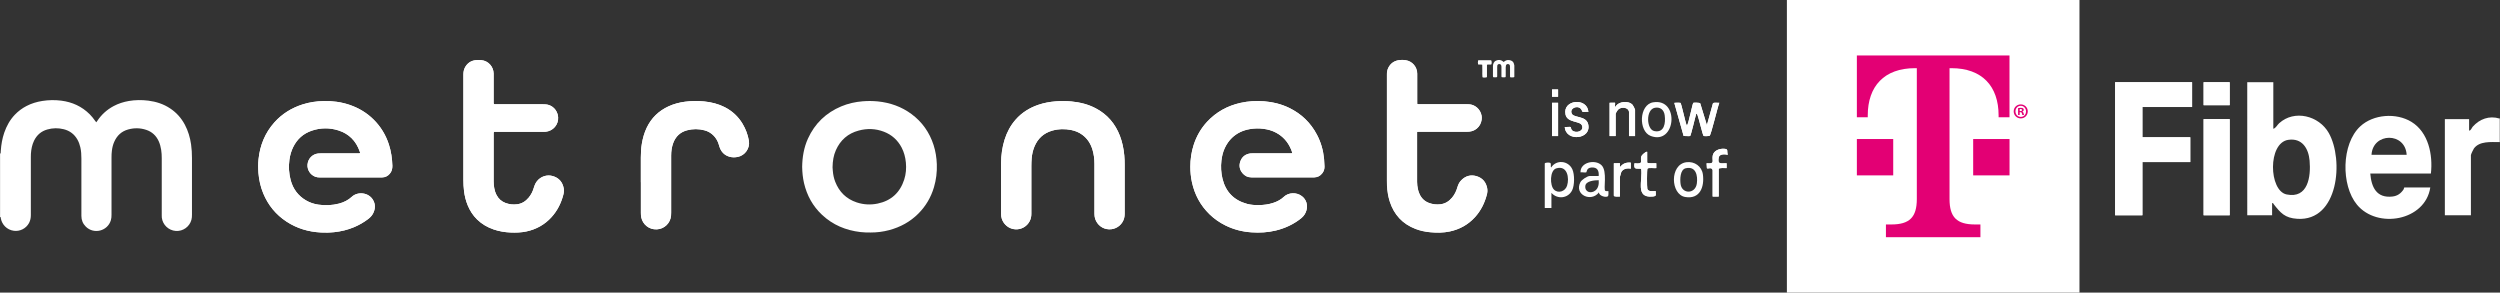 <?xml version="1.0" encoding="UTF-8"?><svg id="Layer_1" xmlns="http://www.w3.org/2000/svg" viewBox="0 0 1372.61 160.64"><rect x="0" y="0" width="1372.61" height="160.64" fill="#333333" stroke="none"/><defs><style>.cls-1{fill:#fff;}.cls-2{fill:#e30074;}</style></defs><path class="cls-1" d="M1203.55,45.14h-42.26v73.06h14.98v-29.23h26.29v-13.62h-26.29v-16.61h27.29v-13.62h0ZM1224.19,45.14h-14.31v12.62h14.31v-12.62ZM855.46,49.12h-3.33v3.99h3.33v-3.99ZM872.1,61.41c-.64-8.05-14.27-6.78-12.57,1.42.97,4.69,7.9,3.48,8.99,5.97,1.44,3.29-3.38,4.67-5.39,2.73-.65-.62-.61-1.68-.72-1.78-.27-.24-2.66.09-3.29-.03.54,8.39,15.06,6.8,12.82-1.67-1.17-4.45-7.56-3.31-8.85-5.45-1.66-2.76,2.41-5.01,4.7-3.03.59.51.94,1.74,1.03,1.79.48.3,2.53-.1,3.27.05ZM897.72,74.7v-14.45c0-.26-1.04-2.34-1.33-2.66-2.24-2.53-7.93-2.02-9.49,1.16-.43-.38.02-2.15-.16-2.33-.12-.12-2.47.09-3,0v18.27h3.33v-12.12c0-.49,1.02-2.1,1.48-2.51,1.94-1.73,5.84-.94,5.84,1.51v13.12h3.33ZM855.46,56.43h-3.33v18.27h3.33v-18.27ZM922.64,56.47c-.19-.12-2.36-.1-2.79-.04-.48.06-.56-.19-.48.48l5.01,17.75c.65-.04,3.36.21,3.59,0,.48-.42,2.84-10.75,3.36-12.25.46.04.54.47.68.81.64,1.52,2.86,11.11,3.36,11.43.26.17,2.95.12,3.29-.11.79-.52,4.42-16,5.31-18.11-.86.13-3.01-.34-3.5.32l-3.32,11.97-3.65-11.97c-.4-.49-3.66-.42-3.8-.29-.5.43-2.5,11.16-3.53,12.59-.8-1.46-2.99-12.22-3.54-12.58h0ZM1224.19,65.4h-14.31v52.8h14.31v-52.8ZM940.32,93.46v14.45h3.33v-15.11c0-.82,3.58-.42,4.33-.5v-2.66c-3.06-.03-5.08.9-4.32-3.14.4-2.09,3.41-1.89,4.98-1.5-.72-2.16.62-3.19-2.17-3.32-2.5-.12-5.69,1.05-6.12,3.85-.47,3.08,1.44,4.51-3.35,4.13l.16,2.67c.42.68,2.74-.95,3.17,1.15h0ZM904.38,83.33c-.8-.26-2.91,1.8-3.15,2.33-1.11,2.43,1.81,4.65-3.83,3.98-.49,3.69.81,2.75,3.66,2.99,1.03,6.09-3.53,16.12,6.15,15.27,2.51-.22,1.79-.68,1.83-2.99-1.39-.08-4.08.54-4.59-1.23-.24-.83-.24-10.62.07-11.08.47-.68,3.85-.15,4.85-.31v-2.66c-.81-.11-5,.36-5-.5v-5.81h0ZM886.07,89.64v17.77c0,.73,2.71.48,3.33.5v-10.79c0-.16.61-2.31.74-2.58.89-1.87,3.4-2.37,5.25-1.9v-3.32c-2.4-.26-4.33.41-5.82,2.33-.45-.32.03-1.8-.16-1.99-.13-.13-2.77.1-3.33,0h0Z"/><rect class="cls-1" x="1372.28" y="65.07" width=".33" height="12.95"/><path class="cls-1" d="M1248.15,45.14v25.57c1.37-.35,2.05-1.99,3.15-3,8.38-7.68,21.91-4.22,27.3,5.31,8.3,14.67,5.43,48.57-17.27,47.12-6.91-.44-9.22-3.26-13.09-8.17-.21-.27.01-.61-.76-.42v6.64h-13.64V45.14h14.31ZM1256.39,76.77c-11.41,1.67-10.73,27.98-.94,29.99,11.81,2.42,13.39-9.87,12.62-18.57-.59-6.68-4.1-12.52-11.68-11.41h0Z"/><polygon class="cls-1" points="1203.55 45.14 1203.55 58.76 1176.27 58.76 1176.27 75.36 1202.56 75.36 1202.56 88.98 1176.27 88.98 1176.27 118.2 1161.29 118.2 1161.29 45.14 1203.55 45.14"/><path class="cls-1" d="M1334.67,95.29h-33.28c.61,7.57,3.48,13.59,12.15,12.62,2.74-.31,4.62-1.68,6.11-3.88.26-.38.32-1.1.38-1.1h14.31c-2.77,18.32-29.08,22.98-40.26,9.45-8.82-10.67-8.58-33.38,1.81-43.01,7.23-6.7,19.78-7.55,28.1-2.46,9.39,5.76,11.84,18.14,10.68,28.37ZM1321.36,84.99c-.73-12.56-18.56-12.35-19.3,0h19.3Z"/><path class="cls-1" d="M1372.28,65.07v12.95c-4.54,0-10.95-.66-13.98,3.49-.38.52-1.66,3.24-1.66,3.65v33.04h-14.31v-52.8h13.31v6.31c1.05-.02,1.37-1.44,2-2.15,3.75-4.23,9.08-6.18,14.64-4.49h0Z"/><rect class="cls-1" x="1209.88" y="65.4" width="14.31" height="52.8"/><path class="cls-1" d="M922.64,56.47c.55.36,2.74,11.12,3.54,12.58,1.03-1.44,3.03-12.16,3.53-12.59.15-.13,3.41-.2,3.8.29l3.65,11.97,3.32-11.97c.49-.67,2.64-.19,3.5-.32-.89,2.11-4.52,17.59-5.31,18.11-.35.23-3.03.27-3.29.11-.5-.32-2.72-9.9-3.36-11.43-.14-.34-.22-.77-.68-.81-.53,1.5-2.89,11.84-3.36,12.25-.24.21-2.95-.04-3.59,0l-5.01-17.75c-.08-.67,0-.42.48-.48.44-.06,2.6-.08,2.79.04h0Z"/><path class="cls-1" d="M851.8,105.91v8.3h-3.66v-24.41c0-.6,2.51-.7,3.02-.35.67.46.03,1.94.48,2.51,2.86-4.45,9.44-3.82,11.65,1,1.28,2.8,1.26,8.74-.11,11.51-2.22,4.5-8.11,5.13-11.37,1.43h0ZM853.24,104.14c2.37,2.25,6.13.92,7.13-2.12,1.41-4.28.17-11.45-5.93-9.57-3.59,1.1-3.58,9.43-1.2,11.69h0Z"/><rect class="cls-1" x="1209.88" y="45.14" width="14.31" height="12.62"/><path class="cls-1" d="M877.75,96.62c.23-2.87-.7-4.84-3.84-4.67-3.01.16-2.62,2.59-3.02,2.7-.74.2-2.25-.18-3.12-.02-.2-5.59,7.99-7.29,11.48-3.98s.92,13.3,2.14,14.13c.46.31,1.57.04,1.69.14.1.09.07,2.38-.15,2.68-.83,1.18-5.22-.05-5.01-2.01-4.25,5.66-13.77,1.33-10.22-5.55.7-1.35,3.79-3.42,5.22-3.42h4.83ZM877.75,98.94c-2.22,0-7.04.37-7.34,3.14-.37,3.39,3.07,4.44,5.52,2.51,1.68-1.32,2.02-3.66,1.82-5.65h0Z"/><path class="cls-1" d="M925.93,89.06c4.44-.58,8.45,2.25,9.04,6.75.89,6.79-1.6,13.72-9.71,12.35-8.11-1.37-8.66-17.89.67-19.1ZM925.58,92.37c-3.22.73-3.21,6.18-2.87,8.7.76,5.58,8.11,5.58,8.93-.33.59-4.31-.48-9.63-6.06-8.37Z"/><path class="cls-1" d="M907.62,56.18c14.75-2.47,12.54,23.77-1.34,18.45-6.79-2.61-6.41-17.15,1.34-18.45ZM908.61,59.17c-5.1.93-4.71,11.89-.34,12.79,5.59,1.15,6.29-4.52,5.72-8.69-.4-2.92-2.39-4.65-5.38-4.1h0Z"/><path class="cls-1" d="M897.72,74.7h-3.33v-13.12c0-2.45-3.9-3.24-5.84-1.51-.46.41-1.48,2.02-1.48,2.51v12.12h-3.33v-18.27c.53.09,2.87-.12,3,0,.18.18-.27,1.95.16,2.33,1.56-3.18,7.24-3.7,9.49-1.16.28.32,1.33,2.41,1.33,2.66v14.45h0Z"/><path class="cls-1" d="M872.1,61.41c-.75-.15-2.8.25-3.27-.05-.09-.06-.44-1.28-1.03-1.79-2.29-1.98-6.36.27-4.7,3.03,1.29,2.14,7.67,1,8.85,5.45,2.24,8.48-12.28,10.06-12.82,1.67.64.13,3.02-.2,3.29.03.11.09.07,1.15.72,1.78,2.01,1.94,6.83.57,5.39-2.73-1.09-2.49-8.02-1.28-8.99-5.97-1.7-8.2,11.93-9.47,12.57-1.42Z"/><path class="cls-1" d="M940.32,93.46c-.44-2.09-2.76-.47-3.17-1.15l-.16-2.67c4.79.38,2.88-1.04,3.35-4.13.43-2.79,3.63-3.97,6.12-3.85,2.8.13,1.45,1.16,2.17,3.32-1.57-.39-4.59-.58-4.98,1.5-.77,4.04,1.25,3.11,4.32,3.14v2.66c-.75.08-4.33-.32-4.33.5v15.11h-3.33v-14.45h0Z"/><path class="cls-1" d="M904.38,83.33v5.81c0,.85,4.18.39,5,.5v2.66c-1,.16-4.38-.37-4.85.31-.32.46-.31,10.25-.07,11.08.51,1.77,3.19,1.15,4.59,1.23-.04,2.3.68,2.77-1.83,2.99-9.68.85-5.12-9.18-6.15-15.27-2.86-.24-4.16.7-3.66-2.99,5.64.67,2.73-1.55,3.83-3.98.24-.53,2.35-2.59,3.15-2.33h0Z"/><path class="cls-1" d="M886.07,89.64c.56.09,3.2-.13,3.33,0,.2.2-.29,1.67.16,1.99,1.49-1.91,3.42-2.58,5.83-2.33v3.32c-1.85-.47-4.36.03-5.25,1.9-.13.27-.74,2.42-.74,2.58v10.79c-.62-.02-3.33.23-3.33-.5v-17.77h0Z"/><rect class="cls-1" x="852.13" y="56.43" width="3.33" height="18.27"/><rect class="cls-1" x="852.13" y="49.12" width="3.33" height="3.99"/><rect class="cls-1" x="981.08" width="160.64" height="160.64"/><g id="T-digit"><rect class="cls-2" x="1019.5" y="76.33" width="19.96" height="19.96"/><path class="cls-2" d="M1019.5,30.44v33.93h5.98v-1c0-15.96,8.99-25.94,25.94-25.94h1v71.84c0,9.98-3.99,13.97-13.97,13.97h-2.99v6.99h51.88v-6.99h-2.99c-9.98,0-13.97-3.99-13.97-13.97V37.43h1c16.96,0,25.94,9.98,25.94,25.94v1h5.98V30.44h-83.82.02,0Z"/><rect class="cls-2" x="1083.36" y="76.33" width="19.96" height="19.96"/></g><path class="cls-2" d="M1113.34,61.14c0,2.17-1.67,3.87-3.85,3.87s-3.88-1.7-3.88-3.87,1.72-3.82,3.88-3.82,3.85,1.7,3.85,3.82ZM1106.57,61.14c0,1.7,1.24,3.05,2.94,3.05s2.87-1.35,2.87-3.03-1.22-3.07-2.89-3.07-2.92,1.37-2.92,3.05h0ZM1108.89,63.14h-.87v-3.82c.34-.07.83-.12,1.44-.12.71,0,1.03.12,1.31.28.21.16.37.47.37.84,0,.42-.32.75-.78.89v.05c.37.14.57.42.69.93.11.58.18.82.28.96h-.94c-.11-.14-.18-.49-.3-.93-.07-.42-.3-.61-.78-.61h-.41v1.54h0ZM1108.91,60.98h.41c.48,0,.87-.16.87-.56,0-.35-.25-.58-.8-.58-.23,0-.39.02-.48.05v1.09Z"/><g id="Layer_1-2"><path class="cls-1" d="M197.76,84.07c-.51.17-.91.13-1.31.13h-20.23c-.55,0-1.08,0-1.63.08-3.07.38-5.42,2.8-5.74,5.95-.3,2.9,1.46,5.8,4.38,6.84.74.25,1.5.34,2.29.34h34.25c1.74-.02,3.13-.74,4.26-2.05,1.06-1.25,1.44-2.73,1.4-4.34-.11-3.98-.68-7.88-1.91-11.69-1.67-5.19-4.43-9.72-8.28-13.58-3.77-3.77-8.24-6.46-13.3-8.18-4.64-1.57-9.4-2.2-14.3-2.08-3.92.08-7.75.66-11.5,1.84-6.04,1.93-11.25,5.15-15.48,9.87-5.13,5.76-7.9,12.54-8.71,20.19-.25,2.5-.28,5-.06,7.5.32,3.88,1.14,7.63,2.63,11.23,2.69,6.5,6.97,11.73,12.86,15.59,5.7,3.71,12.01,5.57,18.77,5.93,2.44.13,4.87.11,7.31-.17,3.79-.4,7.48-1.29,10.99-2.77,2.75-1.17,5.34-2.65,7.71-4.47,1.1-.83,2.03-1.8,2.67-3.03,1.27-2.5,1.42-5-.04-7.46-2.46-4.17-8.43-4.66-11.59-1.72-2.03,1.89-4.45,3.07-7.1,3.77-3.73.95-7.5,1.12-11.29.57-2.39-.36-4.68-1.1-6.78-2.33-4.34-2.54-7.12-6.29-8.43-11.12-1-3.66-1.19-7.41-.7-11.18.32-2.48,1-4.83,2.12-7.07,2.16-4.32,5.53-7.33,10.1-8.9,4.87-1.65,9.81-1.72,14.68-.17,5.83,1.84,9.68,5.78,11.69,11.52.11.28.17.57.28.95h0ZM709.54,84.15c-.53,0-.93.04-1.31.04h-20.23c-.51,0-1.02,0-1.53.06-2.56.36-4.43,1.69-5.38,4.11-.95,2.39-.59,4.68,1.04,6.67,1.27,1.55,2.92,2.37,4.96,2.37h34.46c1.86-.04,3.33-.83,4.45-2.29.83-1.08,1.23-2.33,1.19-3.71s-.11-2.77-.23-4.15c-.44-4.66-1.69-9.11-3.9-13.26-3.45-6.59-8.54-11.48-15.21-14.72-4.34-2.12-8.96-3.26-13.77-3.64-4.38-.36-8.73-.08-13.03.87-7.14,1.61-13.28,4.98-18.28,10.34-3.45,3.71-5.89,8.01-7.43,12.82-1.25,3.88-1.8,7.84-1.8,11.9,0,2.82.25,5.61.85,8.37,1.48,6.86,4.64,12.82,9.7,17.73,2.58,2.5,5.49,4.51,8.68,6.1,4.51,2.25,9.32,3.47,14.34,3.81,4.49.32,8.94.06,13.32-1,5.15-1.25,9.83-3.43,13.98-6.76,1.44-1.17,2.41-2.65,2.9-4.43.78-2.99-.17-5.85-2.5-7.65-2.94-2.29-7.37-2.1-9.93.34-1.61,1.55-3.56,2.58-5.68,3.28-2.58.87-5.27,1.23-7.99,1.27-2.2.04-4.41-.11-6.55-.68-7.22-1.97-11.73-6.61-13.49-13.87-.78-3.24-.95-6.57-.57-9.89.28-2.41.83-4.72,1.86-6.93,1-2.1,2.27-4.02,3.96-5.61,2.73-2.58,6.02-4.11,9.7-4.74,2.52-.44,5.06-.51,7.58-.17,2.44.32,4.77.97,6.95,2.14,3.79,2.03,6.46,5.08,8.13,9.02.3.68.57,1.36.74,2.27v-.02ZM271.15,57.14c-.19-.42-.13-.85-.13-1.23v-15.55c-.06-3.79-2.94-6.97-6.71-7.33-1.04-.11-2.1-.11-3.13,0-2.63.3-4.62,1.67-5.89,4-.66,1.23-.87,2.54-.87,3.92v57.91c0,1.99.11,3.98.34,5.97.34,2.71.97,5.32,2.01,7.86,1.21,2.94,2.9,5.59,5.19,7.82,2.58,2.52,5.66,4.3,9.07,5.47,3.01,1.02,6.1,1.55,9.26,1.67,2.94.13,5.89.02,8.79-.59,5.4-1.17,10-3.73,13.7-7.82,3.24-3.56,5.32-7.73,6.52-12.37.3-1.17.42-2.33.19-3.52-.66-3.45-2.67-5.72-6.04-6.69-3.18-.93-6.63.25-8.64,2.84-.78,1-1.29,2.12-1.65,3.35-.59,2.08-1.5,3.98-2.9,5.66-1.65,1.97-3.69,3.3-6.25,3.64-2.2.3-4.38.08-6.5-.72-2.22-.85-3.86-2.33-4.94-4.45-.59-1.17-.97-2.37-1.21-3.64s-.34-2.54-.34-3.83v-26.52c.02-.19.11-.38.17-.61h27.18c.89,0,1.76-.06,2.61-.32,4-1.14,6.31-5.25,5.19-9.26-1-3.6-4.13-5.4-6.71-5.49-.57,0-1.14-.06-1.72-.06h-26.03c-.19,0-.38-.06-.57-.11h.02ZM778.11,72.39c.47-.02.78-.04,1.12-.04h26.22c.85,0,1.69-.06,2.52-.3,4.49-1.25,5.95-5.57,5.42-8.52-.66-3.64-3.77-6.12-6.93-6.23-.55,0-1.08-.04-1.63-.04h-26.12c-.19,0-.38-.08-.64-.15,0-.42-.02-.83-.02-1.23v-15.44c-.06-3.71-2.69-6.78-6.35-7.35-1.27-.21-2.56-.21-3.86,0-2.61.44-4.53,1.86-5.7,4.28-.55,1.14-.7,2.39-.7,3.66v58.21c0,.89.02,1.76.06,2.65.15,2.99.59,5.93,1.5,8.79,2.35,7.24,7.03,12.31,14.17,15.04,2.61,1,5.32,1.57,8.09,1.82,3.6.34,7.16.32,10.72-.44,5.44-1.17,10.06-3.73,13.81-7.86,3.24-3.56,5.3-7.75,6.5-12.37.3-1.12.4-2.27.19-3.41-.61-3.33-2.48-5.63-5.7-6.65-3.26-1.04-6.16-.23-8.56,2.22-1.04,1.06-1.67,2.37-2.08,3.79-.59,2.08-1.5,3.98-2.88,5.66-1.72,2.08-3.86,3.43-6.55,3.73-2.01.23-4,.04-5.91-.64-2.35-.8-4.11-2.31-5.25-4.51-.51-.97-.87-1.99-1.1-3.05-.32-1.4-.44-2.82-.47-4.24v-26.2c0-.34,0-.68.02-1.12l.06-.06ZM549.64,101.71v15.76c0,1.82.47,3.47,1.55,4.96,3.69,5.1,11.25,4.51,14.13-.97.66-1.25.93-2.58.93-4v-26.33c0-1.38.06-2.77.17-4.15.19-2.16.66-4.28,1.46-6.31,1.84-4.55,5.1-7.58,9.87-8.94,3.45-.97,6.95-1.02,10.46-.32,2.18.44,4.22,1.29,6.02,2.61,2.84,2.1,4.6,4.91,5.61,8.26.74,2.48,1.06,5.04,1.06,7.63v27.33c0,.61.04,1.23.13,1.82.57,3.37,3.24,6.1,6.52,6.71,3.5.68,6.91-.89,8.68-3.75.87-1.4,1.25-2.9,1.25-4.53v-26.92c0-1.76-.04-3.52-.21-5.27-.34-3.66-1.08-7.22-2.39-10.68-2.54-6.65-6.88-11.76-13.22-15.1-4.19-2.22-8.71-3.35-13.41-3.79-2.88-.28-5.74-.3-8.62-.06-3.28.28-6.5.85-9.64,1.93-4.79,1.65-8.98,4.26-12.35,8.09-2.82,3.2-4.77,6.88-6.06,10.95-1.33,4.24-1.91,8.58-1.95,13.01-.04,4.02,0,8.07,0,12.1h0ZM351.86,100.06v16.76c0,.85.04,1.69.21,2.52.78,3.77,4.17,6.8,8.6,6.57,4.13-.23,7.39-3.45,7.75-7.52.04-.57.06-1.14.06-1.72v-31.31c0-2.35.32-4.66,1.14-6.88,1.36-3.62,3.88-5.97,7.63-6.97,3.18-.83,6.38-.83,9.53.02,2.01.53,3.75,1.55,5.17,3.07,1.1,1.19,1.91,2.54,2.46,4.07.23.64.4,1.29.61,1.93.89,2.73,2.67,4.62,5.44,5.42,1.53.44,3.07.42,4.62.11,3.98-.8,6.76-4.79,6.08-8.81-.57-3.33-1.74-6.46-3.47-9.36-2.39-4-5.68-7.03-9.83-9.15-3.56-1.8-7.35-2.73-11.29-3.13-3.52-.36-7.03-.3-10.55.17-3.11.42-6.12,1.21-8.96,2.52-5.4,2.48-9.45,6.38-12.01,11.76-1.33,2.8-2.16,5.76-2.67,8.81-.42,2.52-.53,5.04-.55,7.58-.02,4.51,0,9,0,13.51l.02.04ZM814.05,42.42c.8.04,1.5.13,2.25-.06,0-.38.04-.72.04-1.04v-5.17c0-.25-.06-.55.28-.83h2.16c.11-.72.13-1.38,0-2.05-.17-.04-.3-.08-.42-.08h-6.5c-.08,0-.19.06-.32.11-.11.66-.13,1.31,0,1.97.83.17,1.61-.04,2.41.15.06,1.19,0,2.33.04,3.47.02,1.14-.06,2.29.06,3.52v.02Z"/><path class="cls-1" d="M0,84.34c.19,0,.34-.08.36-.3.04-.44.04-.89.08-1.31.23-3.39.8-6.71,1.91-9.93,1.27-3.66,3.11-6.99,5.8-9.81,1.86-1.95,4-3.54,6.4-4.79,2.73-1.42,5.63-2.29,8.66-2.77,3.47-.55,6.95-.61,10.42-.17,6.04.78,11.31,3.16,15.65,7.5,1.1,1.1,2.08,2.33,2.97,3.62.17.23.36.47.59.76.23-.32.42-.53.59-.78,2.29-3.45,5.27-6.14,8.94-8.11,2.63-1.4,5.42-2.29,8.35-2.8,3.56-.61,7.16-.64,10.74-.19,4.28.55,8.32,1.84,11.95,4.26,3.47,2.29,6.14,5.3,8.09,8.96,1.8,3.39,2.86,7.01,3.41,10.8.36,2.48.49,4.98.49,7.5v31.1c0,.95-.04,1.89-.3,2.82-1.02,3.79-4.64,6.38-8.56,6.1-3.98-.28-7.22-3.35-7.69-7.29-.04-.4-.04-.8-.04-1.21v-31.39c0-1.57-.06-3.11-.32-4.66-.25-1.61-.66-3.18-1.33-4.68-1.4-3.09-3.69-5.23-6.93-6.29-3.24-1.06-6.52-1.12-9.81-.21-3.69,1-6.19,3.37-7.71,6.82-.68,1.53-1.06,3.13-1.27,4.79-.17,1.25-.21,2.5-.21,3.75v31.5c0,1.02-.06,2.03-.36,3.01-1.8,5.97-9.36,7.88-13.77,3.47-1.61-1.61-2.41-3.54-2.41-5.85v-31.5c0-2.05-.11-4.13-.57-6.16-.34-1.48-.85-2.92-1.61-4.26-1.67-2.94-4.19-4.85-7.48-5.68-3.01-.76-6.04-.72-9.04.13-3.35.95-5.76,3.03-7.29,6.16-1.1,2.27-1.55,4.68-1.72,7.16-.04.61-.04,1.23-.04,1.82v31.9c0,1.48-.28,2.9-.95,4.22-1.74,3.3-5.23,4.79-8.39,4.36-3.94-.53-6.52-3.52-7.12-6.71-.04-.19-.06-.4-.08-.59-.04-.19-.17-.28-.36-.32v-34.76l-.04.02Z"/><path class="cls-1" d="M831.4,42.27c-.13.06-.23.17-.36.19-.61.06-1.21.04-1.76,0-.3-.32-.21-.64-.21-.93v-4.47c0-.34,0-.68-.06-1.02-.11-.51-.49-.83-1-.87-.55-.04-1.02.23-1.17.76-.08.32-.11.66-.13,1v4.36c0,.34,0,.66-.04,1.04-.72.23-1.42.11-2.08.08-.3-.23-.23-.53-.23-.78v-4.66c0-.34,0-.68-.11-1-.11-.47-.47-.74-.93-.8-.57-.08-1.1.25-1.23.8-.06.3-.06.59-.06.91v4.47c0,.34.08.68-.15,1.02-.68.13-1.36.13-2.1,0-.04-.25-.08-.49-.08-.72v-5.38c.04-1.29.47-2.44,1.74-2.99,1.29-.57,2.56-.51,3.73.42.13.11.25.21.42.34.15-.13.28-.23.4-.32,1.08-.89,2.29-.95,3.54-.51.95.34,1.57,1.02,1.74,2.05.04.23.13.44.17.68v6.29l-.04.02Z"/><path class="cls-1" d="M197.76,84.07c-.11-.38-.17-.68-.28-.95-2.03-5.74-5.89-9.68-11.69-11.52-4.89-1.55-9.83-1.5-14.68.17-4.58,1.57-7.94,4.55-10.1,8.9-1.12,2.22-1.78,4.6-2.12,7.07-.49,3.77-.28,7.52.7,11.18,1.29,4.83,4.07,8.58,8.43,11.12,2.1,1.23,4.38,1.99,6.78,2.33,3.79.55,7.56.4,11.29-.57,2.67-.68,5.08-1.89,7.1-3.77,3.16-2.94,9.11-2.44,11.59,1.72,1.46,2.46,1.31,4.98.04,7.46-.64,1.23-1.57,2.2-2.67,3.03-2.37,1.82-4.96,3.3-7.71,4.47-3.52,1.48-7.2,2.37-10.99,2.77-2.44.25-4.87.3-7.31.17-6.76-.36-13.07-2.2-18.77-5.93-5.91-3.86-10.17-9.07-12.86-15.59-1.48-3.6-2.31-7.35-2.63-11.23-.19-2.5-.19-5,.06-7.5.8-7.63,3.56-14.43,8.71-20.19,4.24-4.74,9.47-7.94,15.48-9.87,3.73-1.19,7.58-1.76,11.5-1.84,4.89-.13,9.66.51,14.3,2.08,5.04,1.72,9.53,4.41,13.3,8.18,3.86,3.86,6.59,8.39,8.28,13.58,1.23,3.79,1.8,7.71,1.91,11.69.04,1.61-.34,3.09-1.4,4.34-1.1,1.31-2.52,2.01-4.26,2.05h-34.25c-.78,0-1.55-.08-2.29-.34-2.9-1.02-4.66-3.92-4.38-6.84.32-3.16,2.67-5.57,5.74-5.95.53-.06,1.08-.08,1.63-.08h20.23c.4,0,.8.06,1.31-.13h0Z"/><path class="cls-1" d="M709.54,84.15c-.17-.89-.44-1.59-.74-2.27-1.67-3.94-4.34-6.99-8.13-9.02-2.18-1.17-4.51-1.82-6.95-2.14-2.54-.34-5.06-.28-7.58.17-3.71.66-6.97,2.16-9.7,4.74-1.69,1.61-2.97,3.52-3.96,5.61-1.04,2.2-1.57,4.53-1.86,6.93-.38,3.33-.21,6.63.57,9.89,1.76,7.27,6.27,11.9,13.49,13.87,2.14.57,4.34.72,6.55.68,2.73-.04,5.4-.38,7.99-1.27,2.12-.72,4.05-1.76,5.68-3.28,2.56-2.44,6.97-2.63,9.93-.34,2.33,1.8,3.28,4.66,2.5,7.65-.47,1.78-1.44,3.26-2.9,4.43-4.13,3.33-8.83,5.51-13.98,6.76-4.38,1.06-8.83,1.31-13.32,1-5.02-.34-9.83-1.57-14.34-3.81-3.2-1.59-6.12-3.6-8.68-6.1-5.06-4.91-8.22-10.87-9.7-17.73-.59-2.75-.85-5.55-.85-8.37,0-4.07.55-8.03,1.8-11.9,1.55-4.81,3.98-9.11,7.43-12.82,5-5.38,11.16-8.73,18.28-10.34,4.3-.97,8.64-1.23,13.03-.87,4.81.4,9.43,1.53,13.77,3.64,6.67,3.26,11.76,8.16,15.21,14.72,2.18,4.17,3.43,8.6,3.9,13.26.13,1.38.19,2.77.23,4.15.04,1.36-.34,2.63-1.19,3.71-1.12,1.46-2.58,2.25-4.45,2.29h-34.46c-2.03,0-3.71-.83-4.96-2.37-1.63-2.01-1.99-4.3-1.04-6.67.95-2.39,2.82-3.75,5.38-4.11.51-.06,1.02-.06,1.53-.06h20.23c.4,0,.8,0,1.31-.04v.02Z"/><path class="cls-1" d="M440.42,91.73c.08-5.55.97-10.74,3.18-15.63,3.77-8.3,9.91-14.19,18.32-17.71,3.75-1.57,7.67-2.44,11.71-2.77,2.77-.23,5.55-.21,8.32.06,6.78.7,13.01,2.88,18.51,6.95,5.87,4.34,9.87,10.06,12.12,17.01,1.1,3.43,1.65,6.97,1.78,10.57.15,4.3-.36,8.52-1.59,12.65-1.65,5.53-4.49,10.36-8.58,14.45-4.49,4.49-9.89,7.41-15.99,9.04-3.33.89-6.71,1.31-10.15,1.31-1.91,0-3.79-.02-5.68-.25-8.01-.95-15.1-3.9-21.03-9.45-5.08-4.77-8.3-10.63-9.89-17.39-.7-2.99-.97-6.02-1.02-8.83h-.02ZM457.11,91.88c.02.42.08,1.21.15,1.97.15,2.03.57,4.02,1.31,5.93,2.18,5.59,6.08,9.45,11.8,11.35,3.77,1.25,7.65,1.44,11.52.64,7.41-1.55,12.26-6.02,14.57-13.2.97-3.03,1.21-6.16.91-9.34-.28-2.9-1-5.66-2.35-8.24-2.16-4.09-5.4-7.01-9.7-8.66-4.53-1.74-9.19-1.91-13.87-.64-5.87,1.57-10.02,5.19-12.5,10.74-1.29,2.88-1.78,5.95-1.84,9.45h0Z"/><path class="cls-1" d="M271.15,57.14c.17.04.38.08.57.11h26.03c.57,0,1.14.04,1.72.06,2.58.08,5.7,1.89,6.71,5.49,1.12,4-1.19,8.11-5.19,9.26-.85.25-1.74.32-2.61.32h-27.18c-.06.23-.15.42-.17.61-.02.23,0,.47,0,.72v25.8c0,1.29.11,2.56.34,3.83s.61,2.5,1.21,3.64c1.08,2.12,2.71,3.6,4.94,4.45,2.1.8,4.3,1.02,6.5.72,2.56-.34,4.62-1.67,6.25-3.64,1.4-1.67,2.31-3.58,2.9-5.66.34-1.23.87-2.35,1.65-3.35,2.01-2.58,5.47-3.77,8.64-2.84,3.37.97,5.38,3.24,6.04,6.69.23,1.19.11,2.35-.19,3.52-1.21,4.64-3.28,8.81-6.52,12.37-3.73,4.09-8.32,6.65-13.7,7.82-2.9.64-5.85.72-8.79.59-3.16-.13-6.27-.66-9.26-1.67-3.41-1.17-6.48-2.94-9.07-5.47-2.29-2.22-3.98-4.87-5.19-7.82-1.04-2.52-1.67-5.15-2.01-7.86-.25-1.99-.34-3.98-.34-5.97v-57.91c0-1.38.21-2.71.87-3.92,1.27-2.35,3.24-3.71,5.89-4,1.04-.13,2.1-.11,3.13,0,3.75.36,6.63,3.54,6.71,7.33v15.55c0,.4-.08.8.13,1.23h-.02Z"/><path class="cls-1" d="M778.11,72.39c0,.47-.02.8-.02,1.12v26.2c0,1.42.13,2.84.47,4.24.25,1.06.61,2.08,1.1,3.05,1.14,2.2,2.9,3.71,5.25,4.51,1.93.66,3.92.85,5.91.64,2.69-.3,4.83-1.65,6.55-3.73,1.38-1.67,2.29-3.6,2.88-5.66.4-1.42,1.04-2.73,2.08-3.79,2.39-2.46,5.3-3.24,8.56-2.22,3.22,1.02,5.08,3.33,5.7,6.65.21,1.17.11,2.29-.19,3.41-1.21,4.62-3.28,8.81-6.5,12.37-3.75,4.11-8.37,6.69-13.81,7.86-3.56.76-7.12.78-10.72.44-2.77-.25-5.49-.83-8.09-1.82-7.14-2.73-11.84-7.8-14.17-15.04-.93-2.86-1.38-5.78-1.5-8.79-.04-.87-.06-1.76-.06-2.65v-58.21c0-1.27.15-2.5.7-3.66,1.17-2.41,3.07-3.83,5.7-4.28,1.27-.21,2.56-.21,3.86,0,3.66.57,6.29,3.64,6.35,7.35v15.44c0,.4,0,.8.02,1.23.25.06.44.13.64.15.34.02.68,0,1.02,0h25.1c.55,0,1.08.04,1.63.04,3.13.11,6.27,2.58,6.93,6.23.53,2.94-.93,7.27-5.42,8.52-.83.23-1.65.3-2.52.3h-26.22c-.34,0-.66.02-1.12.04l-.06.06Z"/><path class="cls-1" d="M549.64,101.71c0-4.02-.02-8.07,0-12.1.04-4.43.59-8.77,1.95-13.01,1.29-4.05,3.22-7.73,6.06-10.95,3.37-3.83,7.56-6.44,12.35-8.09,3.11-1.08,6.35-1.67,9.64-1.93,2.88-.23,5.76-.21,8.62.06,4.7.44,9.21,1.57,13.41,3.79,6.33,3.35,10.65,8.45,13.22,15.1,1.31,3.43,2.05,7.01,2.39,10.68.17,1.76.21,3.52.21,5.27v26.92c0,1.63-.38,3.16-1.25,4.53-1.78,2.86-5.17,4.43-8.68,3.75-3.28-.64-5.95-3.37-6.52-6.71-.11-.59-.13-1.21-.13-1.82v-27.33c0-2.58-.32-5.13-1.06-7.63-1-3.35-2.75-6.16-5.61-8.26-1.8-1.33-3.83-2.16-6.02-2.61-3.5-.7-7.01-.68-10.46.32-4.77,1.36-8.01,4.38-9.87,8.94-.83,2.03-1.29,4.13-1.46,6.31-.11,1.38-.17,2.77-.17,4.15v26.33c0,1.42-.28,2.75-.93,4-2.88,5.47-10.44,6.08-14.13.97-1.06-1.48-1.55-3.16-1.55-4.96v-15.76h0Z"/><path class="cls-1" d="M351.86,100.06v-13.51c0-2.54.13-5.08.55-7.58.51-3.05,1.33-6.02,2.67-8.81,2.58-5.38,6.61-9.28,12.01-11.76,2.86-1.31,5.87-2.1,8.96-2.52,3.52-.49,7.01-.53,10.55-.17,3.94.4,7.73,1.33,11.29,3.13,4.15,2.12,7.43,5.15,9.83,9.15,1.74,2.9,2.92,6.04,3.47,9.36.68,4-2.1,7.99-6.08,8.81-1.55.32-3.11.34-4.62-.11-2.77-.83-4.55-2.69-5.44-5.42-.21-.64-.38-1.29-.61-1.93-.55-1.53-1.36-2.88-2.46-4.07-1.42-1.53-3.18-2.54-5.17-3.07-3.18-.85-6.38-.85-9.53-.02-3.75.97-6.27,3.35-7.63,6.97-.83,2.22-1.14,4.51-1.14,6.88v31.31c0,.57-.02,1.14-.06,1.72-.36,4.09-3.64,7.29-7.75,7.52-4.41.25-7.82-2.8-8.6-6.57-.17-.83-.21-1.67-.21-2.52v-16.76l-.02-.04Z"/><path class="cls-1" d="M814.05,42.42c-.15-1.23-.04-2.37-.06-3.52s.02-2.29-.04-3.47c-.8-.21-1.59,0-2.41-.15-.13-.66-.11-1.31,0-1.97.13-.04.21-.11.32-.11h6.5c.13,0,.25.04.42.08.15.68.13,1.33,0,2.05h-2.16c-.34.28-.28.57-.28.83v5.17c0,.34-.02.66-.04,1.04-.74.19-1.44.11-2.25.06v-.02Z"/></g></svg>